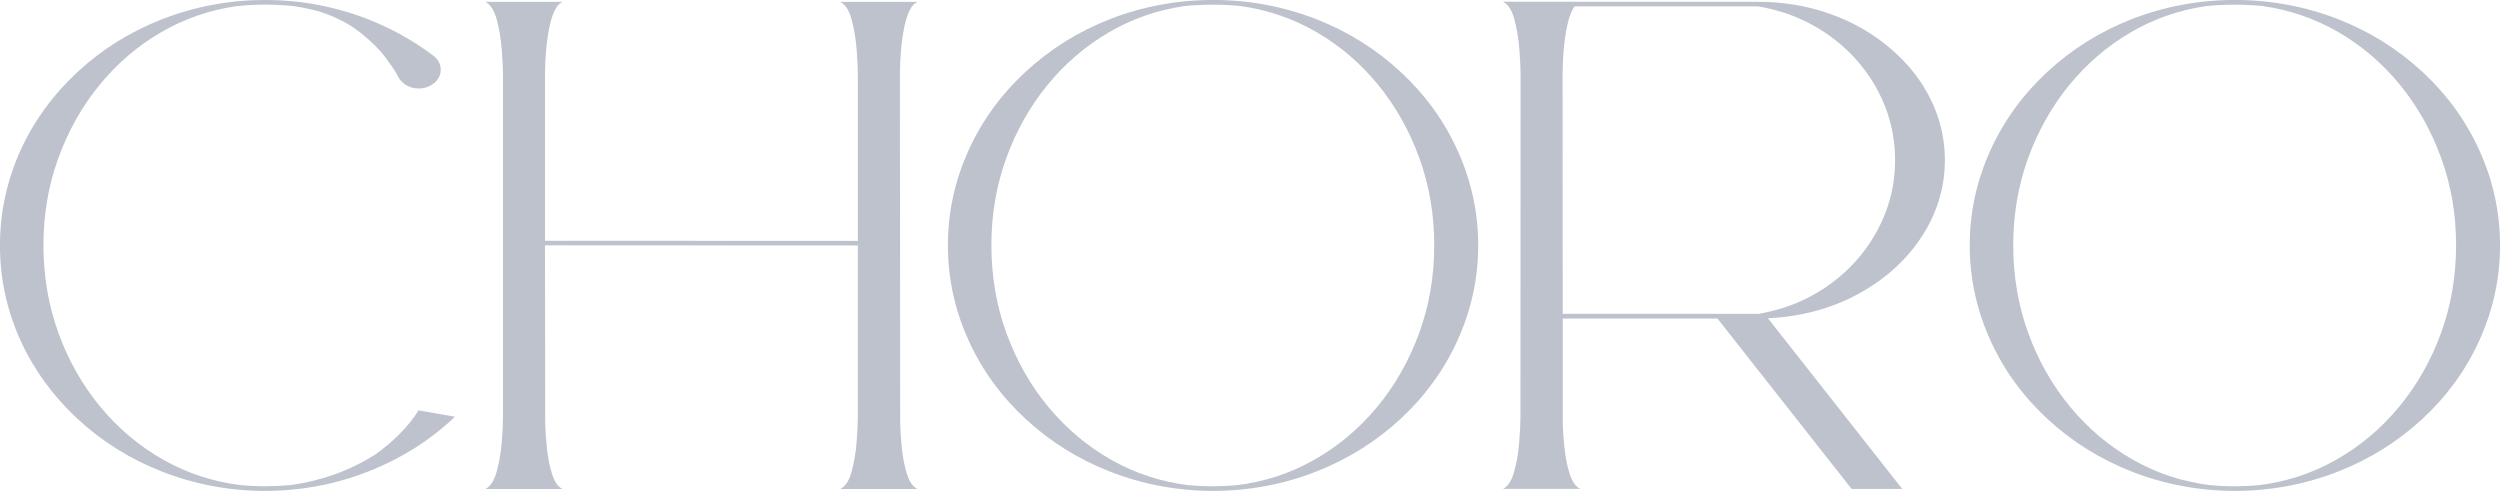 <?xml version="1.0" encoding="UTF-8"?><svg id="_レイヤー_2" xmlns="http://www.w3.org/2000/svg" viewBox="0 0 572.64 112.44"><defs><style>.cls-1{fill:#bec2cc;stroke-width:0px;}</style></defs><g id="Name_enAbobe"><path class="cls-1" d="M60.72,112.44c-8.21,0-16.09-1.48-23.66-4.44-7.27-2.85-13.7-6.87-19.3-12.06-5.59-5.19-9.93-11.14-13.02-17.85-3.17-6.99-4.75-14.28-4.75-21.86s1.58-14.89,4.75-21.89c3.08-6.71,7.42-12.66,13.02-17.85,5.59-5.19,12.03-9.21,19.3-12.06C44.62,1.48,52.51,0,60.72,0s16.09,1.48,23.66,4.44c5.31,2.09,10.2,4.81,14.66,8.15.17.11.31.22.44.35.98.83,1.47,1.84,1.47,3.03s-.5,2.2-1.48,3.04c-.99.84-2.18,1.26-3.58,1.26-1.06,0-2.02-.26-2.86-.77-.84-.51-1.46-1.18-1.86-1.99l-.19-.35c-.35-.71-1.21-1.99-2.56-3.84-1.35-1.85-3.3-3.79-5.83-5.82s-5.75-3.67-9.64-4.93c-1.98-.53-4.01-.94-6.09-1.22-2.02-.19-4.06-.29-6.12-.29-2.23,0-4.42.12-6.56.35-6.27.9-12.08,2.93-17.44,6.07-5.35,3.14-10.03,7.17-14.03,12.09s-7.12,10.49-9.38,16.73-3.38,12.88-3.38,19.91,1.16,13.84,3.47,20.16c2.31,6.32,5.52,11.95,9.62,16.89,4.1,4.94,8.9,8.96,14.38,12.06,5.48,3.1,11.42,5.04,17.81,5.82,1.81.16,3.65.24,5.5.24,1.71,0,3.41-.07,5.09-.21l.84-.08c7.02-.96,13.46-3.28,19.31-6.99,2.25-1.63,4.11-3.2,5.58-4.73,1.47-1.52,2.56-2.8,3.27-3.83l1.06-1.54,8.34,1.46c-5.71,5.4-12.33,9.58-19.88,12.54-7.54,2.96-15.42,4.44-23.62,4.44Z"/><path class="cls-1" d="M210.15,112.01h-17.69c1.17-.57,2.04-1.89,2.61-3.98.57-2.09.95-4.34,1.14-6.75s.28-4.36.28-5.84v-39.21l-71.66-.03.06,40.91c.04,1.7.18,3.62.41,5.76.23,2.14.62,4.08,1.19,5.82.56,1.74,1.35,2.84,2.38,3.32h-17.69c1.15-.57,2.01-1.89,2.59-3.98.58-2.09.97-4.33,1.16-6.73.19-2.4.28-4.35.28-5.86V17.19c0-1.47-.09-3.42-.28-5.84-.19-2.43-.57-4.71-1.14-6.84-.57-2.13-1.44-3.49-2.61-4.08h17.69c-.46.2-.89.55-1.28,1.06-.71,1.04-1.27,2.52-1.69,4.44-.69,3.31-1.04,7.01-1.06,11.1v38.12l71.66.03V17.19c0-1.47-.09-3.42-.28-5.84-.19-2.43-.57-4.71-1.14-6.84-.57-2.13-1.44-3.49-2.61-4.08h17.69c-.46.2-.89.55-1.28,1.06-.71,1.04-1.27,2.52-1.69,4.44-.69,3.31-1.04,7.01-1.06,11.1l.06,80.09c.04,1.7.18,3.62.41,5.76.23,2.14.62,4.08,1.19,5.82.56,1.74,1.35,2.84,2.38,3.32Z"/><path class="cls-1" d="M277.87,112.44c-8.21,0-16.1-1.48-23.69-4.44-7.25-2.85-13.68-6.87-19.28-12.06-5.6-5.19-9.94-11.15-13-17.88-3.19-6.99-4.78-14.28-4.78-21.86s1.59-14.87,4.78-21.86c3.06-6.73,7.4-12.69,13-17.88,5.6-5.19,12.03-9.21,19.28-12.06,7.58-2.94,15.48-4.41,23.69-4.41s16.07,1.47,23.66,4.41c7.25,2.85,13.68,6.87,19.28,12.06,5.6,5.19,9.94,11.15,13,17.88,3.19,7,4.78,14.28,4.78,21.86s-1.59,14.87-4.78,21.86c-3.06,6.73-7.4,12.69-13,17.88-5.6,5.19-12.03,9.21-19.28,12.06-7.58,2.96-15.47,4.44-23.66,4.44ZM277.87,111.38c1.71,0,3.41-.07,5.09-.21h.03c6.42-.74,12.38-2.67,17.89-5.76,5.51-3.1,10.33-7.12,14.45-12.06,4.12-4.94,7.35-10.58,9.69-16.92,2.33-6.34,3.5-13.09,3.5-20.24s-1.14-13.71-3.41-19.98c-2.27-6.27-5.42-11.86-9.45-16.79-4.03-4.92-8.74-8.95-14.12-12.07-5.39-3.12-11.23-5.12-17.55-5.99-2.02-.19-4.06-.29-6.12-.29-2.23,0-4.43.11-6.59.32-6.27.92-12.08,2.95-17.42,6.1-5.34,3.14-10.02,7.17-14.02,12.09s-7.12,10.49-9.38,16.72c-2.25,6.23-3.38,12.87-3.38,19.9s1.16,13.86,3.47,20.17c2.31,6.31,5.52,11.94,9.62,16.88,4.1,4.94,8.89,8.96,14.36,12.07,5.47,3.11,11.4,5.05,17.8,5.83h.03c1.81.16,3.65.24,5.5.24Z"/><path class="cls-1" d="M435.71,111.99h-11.59l-30.72-39.02h-35.44v24.12c.04,1.7.18,3.62.42,5.76.24,2.14.64,4.08,1.2,5.8s1.35,2.84,2.38,3.33h-17.69c1.15-.57,2-1.9,2.58-4,.57-2.1.95-4.35,1.14-6.75.19-2.4.28-4.35.28-5.86l.03-78.25c0-1.45-.09-3.4-.28-5.83-.19-2.43-.57-4.71-1.14-6.84-.57-2.12-1.44-3.48-2.61-4.06l58.56.03c5.69,0,11.12.91,16.3,2.74,5.18,1.82,9.79,4.46,13.84,7.9,4.05,3.44,7.15,7.37,9.3,11.77,2.15,4.4,3.22,9.02,3.22,13.85s-1.07,9.47-3.22,13.87c-2.15,4.39-5.24,8.32-9.28,11.79-7.83,6.52-17.18,10.04-28.03,10.57l30.75,39.07ZM402.74,71.9l1.25-.24c4.31-.85,8.29-2.33,11.94-4.45,3.65-2.12,6.82-4.73,9.53-7.84,2.71-3.11,4.82-6.59,6.34-10.45,1.52-3.86,2.28-7.94,2.28-12.25s-.79-8.58-2.38-12.51c-1.58-3.93-3.79-7.47-6.62-10.61-2.83-3.14-6.15-5.75-9.94-7.84-3.79-2.08-7.93-3.49-12.41-4.24h-42.09c-.71,1.04-1.26,2.51-1.66,4.38-.69,3.31-1.04,7.01-1.06,11.1l.03,54.93h44.78Z"/><path class="cls-1" d="M511.93,112.44c-8.21,0-16.1-1.48-23.69-4.44-7.25-2.85-13.68-6.87-19.28-12.06-5.6-5.19-9.94-11.15-13-17.88-3.19-6.99-4.78-14.28-4.78-21.86s1.59-14.87,4.78-21.86c3.06-6.73,7.4-12.69,13-17.88,5.6-5.19,12.03-9.21,19.28-12.06,7.58-2.94,15.48-4.41,23.69-4.41s16.07,1.47,23.66,4.41c7.25,2.85,13.68,6.87,19.28,12.06,5.6,5.19,9.94,11.15,13,17.88,3.19,7,4.78,14.28,4.78,21.86s-1.59,14.87-4.78,21.86c-3.06,6.73-7.4,12.69-13,17.88-5.6,5.19-12.03,9.21-19.28,12.06-7.58,2.96-15.47,4.44-23.66,4.44ZM511.93,111.38c1.71,0,3.41-.07,5.09-.21h.03c6.42-.74,12.38-2.67,17.89-5.76,5.51-3.1,10.33-7.12,14.45-12.06,4.12-4.94,7.35-10.58,9.69-16.92,2.33-6.34,3.5-13.09,3.5-20.24s-1.14-13.71-3.41-19.98c-2.27-6.27-5.42-11.86-9.45-16.79-4.03-4.92-8.74-8.95-14.12-12.07-5.39-3.12-11.23-5.12-17.55-5.99-2.02-.19-4.06-.29-6.12-.29-2.23,0-4.43.11-6.59.32-6.27.92-12.08,2.95-17.42,6.1-5.34,3.14-10.02,7.17-14.02,12.09s-7.12,10.49-9.38,16.72c-2.25,6.23-3.38,12.87-3.38,19.9s1.16,13.86,3.47,20.17c2.31,6.31,5.52,11.94,9.62,16.88,4.1,4.94,8.89,8.96,14.36,12.07,5.47,3.11,11.4,5.05,17.8,5.83h.03c1.81.16,3.65.24,5.5.24Z"/></g></svg>